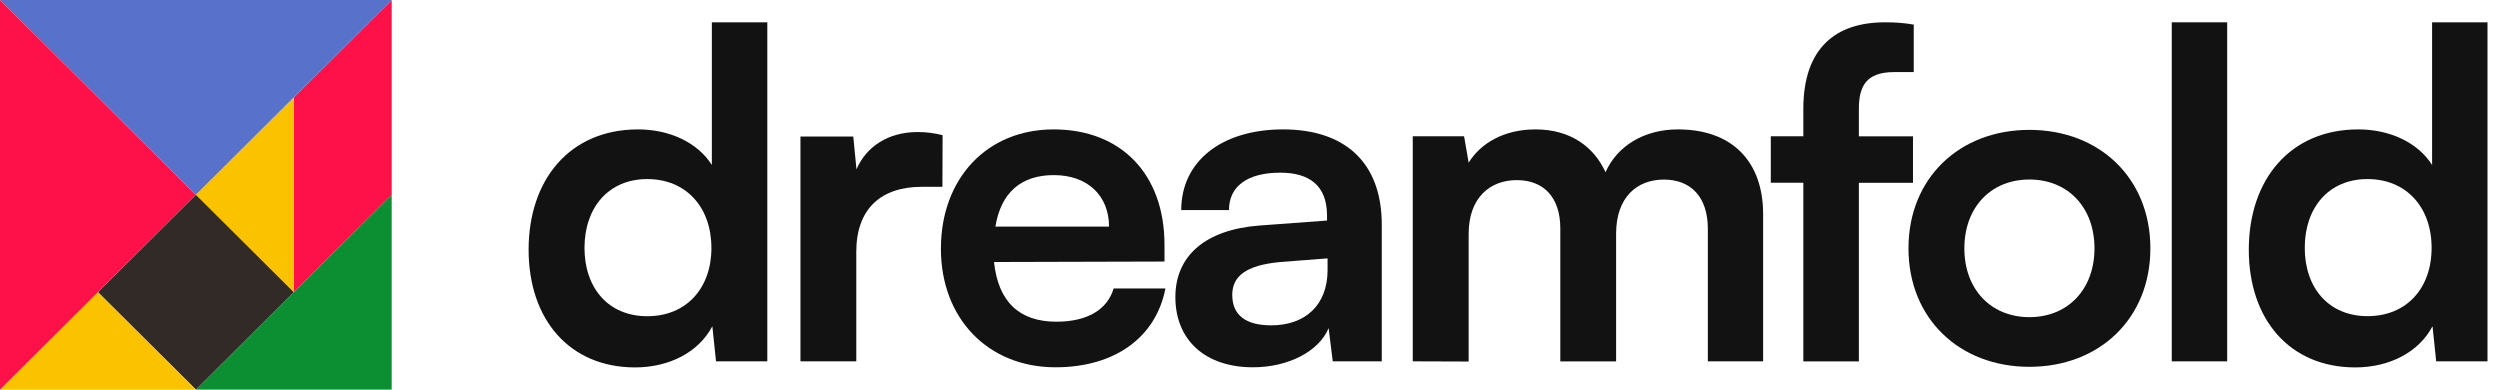 <svg width="154" height="24" viewBox="0 0 154 24" fill="none" xmlns="http://www.w3.org/2000/svg">
<g clip-path="url(#clip0_3783_1326)">
<path d="M12.063 24L24.128 12V24H12.063Z" fill="#0C8E33"/>
<path d="M18.096 17.999V6.001L24.129 0V12L18.096 17.999Z" fill="#FD1148"/>
<path d="M18.095 17.999L12.063 12L18.095 6.001V17.999Z" fill="#FBC200"/>
<path d="M12.065 11.999L6.032 17.999L12.065 23.999L18.097 17.999L12.065 11.999Z" fill="#322A27"/>
<path d="M12.064 24H-0.001L6.032 17.999L12.064 24Z" fill="#FBC200"/>
<path d="M24.128 0L12.064 12L-0.001 0H24.128Z" fill="#5871CB"/>
<path d="M-0.001 0L12.064 12L-0.001 24V0Z" fill="#FD1148"/>
<path d="M32.562 15.382C32.562 11.058 35.101 7.971 39.307 7.971C41.254 7.971 42.975 8.784 43.85 10.161V1.375H47.267V22.259H44.107L43.881 20.098C43.034 21.699 41.228 22.633 39.111 22.633C35.075 22.625 32.562 19.676 32.562 15.382ZM43.822 15.269C43.822 12.77 42.269 11.031 39.871 11.031C37.473 11.031 36.005 12.8 36.005 15.269C36.005 17.738 37.471 19.479 39.871 19.479C42.271 19.479 43.824 17.769 43.824 15.265L43.822 15.269Z" fill="#121212"/>
<path d="M58.053 11.508H56.782C54.3 11.508 52.747 12.827 52.747 15.522V22.258H49.308V8.411H52.562L52.759 10.434C53.347 9.057 54.678 8.133 56.541 8.133C57.055 8.134 57.567 8.199 58.064 8.328L58.053 11.508Z" fill="#121212"/>
<path d="M57.96 15.325C57.96 10.974 60.809 7.971 64.903 7.971C69.079 7.971 71.733 10.75 71.733 15.074V16.111L61.233 16.14C61.487 18.582 62.785 19.817 65.072 19.817C66.962 19.817 68.209 19.087 68.601 17.769H71.791C71.203 20.8 68.654 22.625 65.017 22.625C60.866 22.625 57.96 19.62 57.96 15.325ZM61.319 13.96H68.317C68.317 12.051 66.991 10.787 64.93 10.787C62.899 10.779 61.656 11.873 61.319 13.95V13.96Z" fill="#121212"/>
<path d="M72.403 18.301C72.403 15.746 74.266 14.147 77.568 13.894L81.745 13.585V13.275C81.745 11.395 80.615 10.637 78.866 10.637C76.835 10.637 75.705 11.479 75.705 12.94H72.764C72.764 9.937 75.248 7.971 79.039 7.971C82.829 7.971 85.117 9.991 85.117 13.837V22.258H82.097L81.843 20.211C81.254 21.642 79.36 22.625 77.186 22.625C74.209 22.625 72.403 20.921 72.403 18.301ZM81.778 16.645V15.916L78.87 16.14C76.725 16.335 75.907 17.038 75.907 18.161C75.907 19.425 76.752 20.041 78.305 20.041C80.419 20.041 81.778 18.775 81.778 16.645Z" fill="#121212"/>
<path d="M87.026 22.258V8.392H90.187L90.469 10.02C91.175 8.87 92.587 7.971 94.587 7.971C96.703 7.971 98.171 9.01 98.901 10.609C99.607 9.01 101.254 7.971 103.36 7.971C106.746 7.971 108.609 9.991 108.609 13.192V22.258H105.203V14.095C105.203 12.101 104.13 11.062 102.493 11.062C100.856 11.062 99.552 12.129 99.552 14.403V22.262H96.115V14.071C96.115 12.133 95.07 11.095 93.434 11.095C91.799 11.095 90.469 12.162 90.469 14.411V22.27L87.026 22.258Z" fill="#121212"/>
<path d="M111.085 8.392V6.707C111.085 2.947 113.089 1.375 116.108 1.375C116.704 1.368 117.3 1.415 117.887 1.515V4.441H116.679C114.93 4.441 114.507 5.338 114.507 6.713V8.398H117.84V11.261H114.507V22.264H111.085V11.255H109.081V8.392H111.085Z" fill="#121212"/>
<path d="M125.012 8C129.326 8 132.463 10.974 132.463 15.298C132.463 19.622 129.326 22.596 125.012 22.596C120.699 22.596 117.562 19.62 117.562 15.298C117.562 10.976 120.695 8 125.012 8ZM125.012 19.536C127.383 19.536 129.02 17.823 129.02 15.298C129.02 12.772 127.383 11.058 125.012 11.058C122.642 11.058 121.005 12.77 121.005 15.298C121.005 17.825 122.642 19.536 125.012 19.536Z" fill="#121212"/>
<path d="M133.78 22.259V1.375H137.194V22.259H133.78Z" fill="#121212"/>
<path d="M138.526 15.382C138.526 11.058 141.075 7.971 145.271 7.971C147.22 7.971 148.942 8.784 149.817 10.161V1.375H153.23V22.259H150.069L149.844 20.098C148.997 21.699 147.191 22.633 145.075 22.633C141.038 22.625 138.526 19.676 138.526 15.382ZM149.787 15.269C149.787 12.77 148.236 11.031 145.836 11.031C143.436 11.031 141.973 12.8 141.973 15.265C141.973 17.73 143.442 19.475 145.84 19.475C148.238 19.475 149.787 17.769 149.787 15.265V15.269Z" fill="#121212"/>
</g>
<defs>
<clipPath id="clip0_3783_1326">
<rect width="153.231" height="24" fill="white"/>
</clipPath>
</defs>
</svg>
